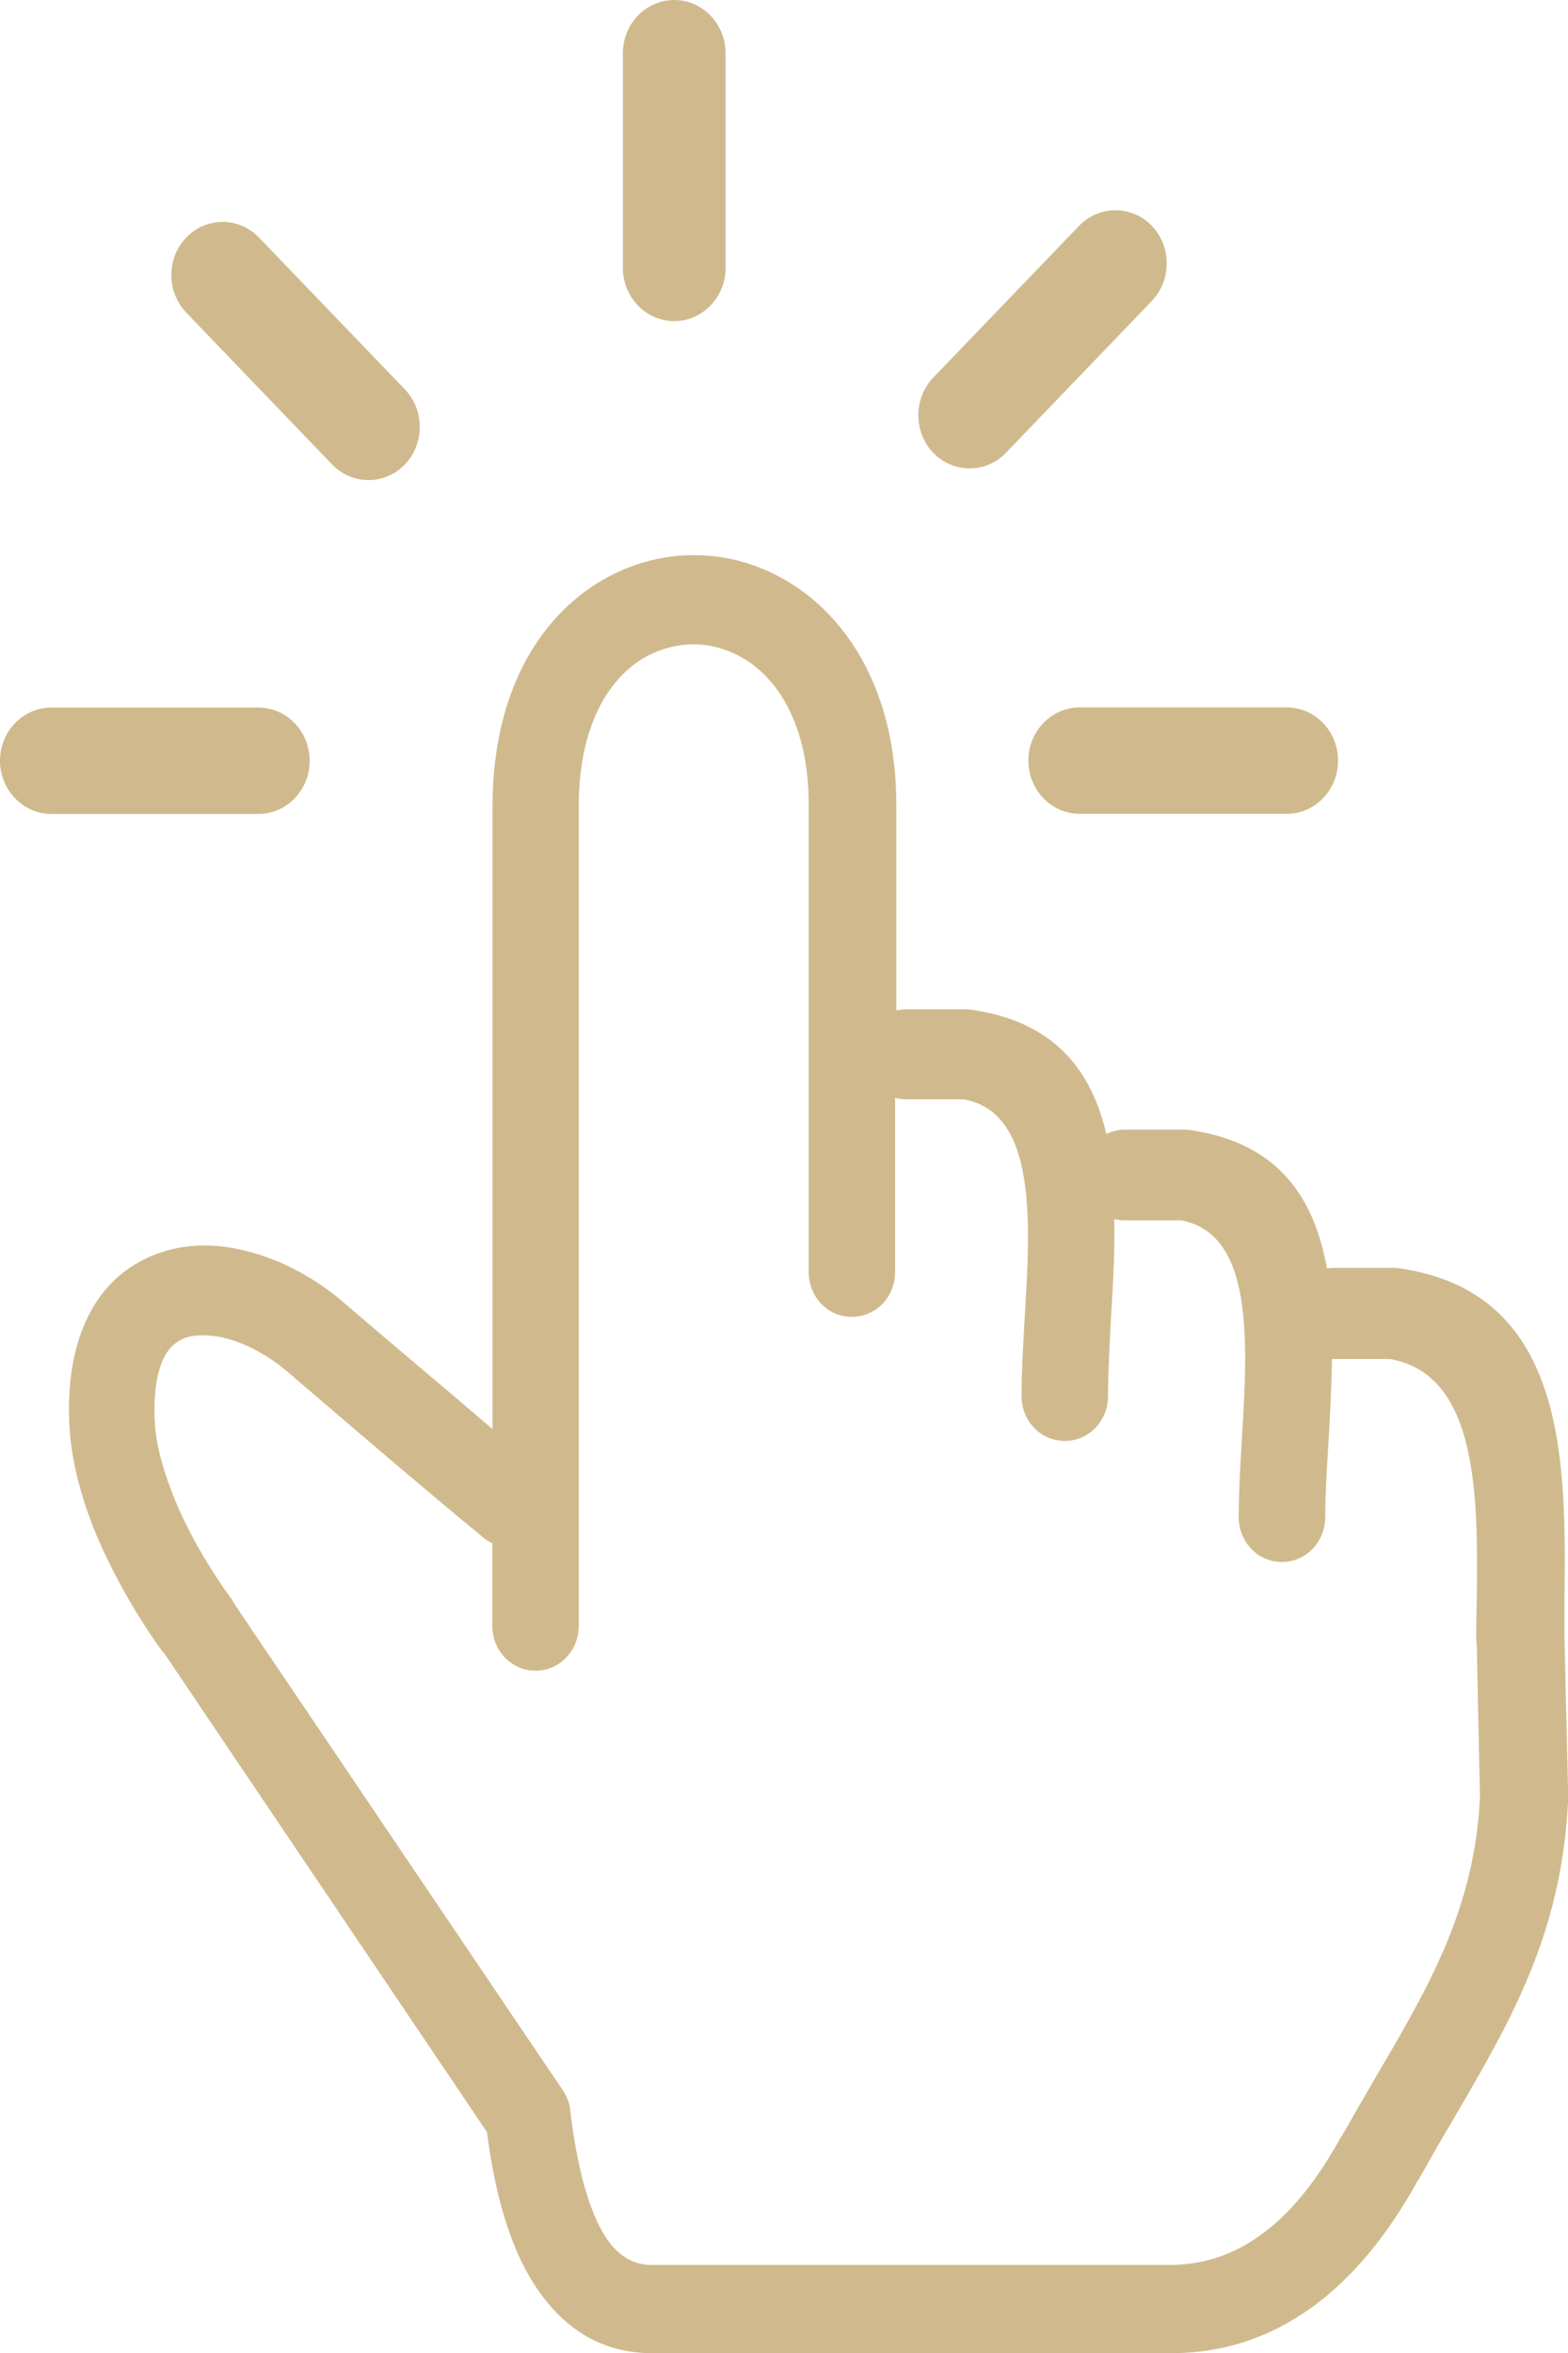 <svg xmlns="http://www.w3.org/2000/svg" width="20" height="30" viewBox="0 0 20 30" fill="none"><g clip-path="url(#clip0_923_99)"><path d="M6.265 19.67C6.24 19.656 6.207 19.636 6.178 19.614C5.827 19.326 5.441 19.002 5.109 18.721C4.624 18.308 4.065 17.832 3.674 17.495C3.408 17.268 3.104 17.109 2.819 17.048C2.633 17.014 2.469 17.014 2.334 17.068C2.228 17.117 2.134 17.205 2.075 17.344C1.995 17.529 1.955 17.791 1.976 18.149C1.995 18.467 2.103 18.811 2.242 19.148C2.447 19.636 2.735 20.09 2.947 20.378C2.961 20.398 2.973 20.413 2.98 20.435L7.182 26.655C7.236 26.738 7.269 26.829 7.274 26.916C7.361 27.632 7.507 28.176 7.719 28.513C7.879 28.76 8.077 28.884 8.336 28.877H14.948C15.36 28.87 15.732 28.748 16.076 28.498C16.455 28.23 16.792 27.81 17.105 27.246C17.112 27.239 17.119 27.227 17.124 27.219C17.244 27.007 17.402 26.731 17.555 26.47C18.226 25.327 18.811 24.329 18.877 22.913L18.836 20.959C18.829 20.933 18.829 20.903 18.829 20.877C18.829 20.85 18.829 20.664 18.836 20.415C18.851 19.121 18.869 17.524 17.727 17.327H16.99C16.983 17.69 16.964 18.064 16.943 18.42C16.924 18.743 16.903 19.045 16.903 19.343C16.903 19.661 16.658 19.915 16.351 19.915C16.045 19.915 15.8 19.661 15.8 19.343C15.8 19.048 15.819 18.704 15.84 18.345C15.913 17.127 16 15.73 15.063 15.559H14.333C14.293 15.559 14.253 15.552 14.213 15.544C14.22 15.984 14.194 16.438 14.166 16.88C14.152 17.202 14.133 17.505 14.133 17.8C14.133 18.118 13.888 18.372 13.581 18.372C13.275 18.372 13.03 18.118 13.03 17.8C13.03 17.505 13.049 17.161 13.07 16.802C13.143 15.584 13.23 14.187 12.293 14.016H11.563C11.509 14.016 11.464 14.009 11.417 13.997V16.218C11.417 16.536 11.172 16.79 10.866 16.79C10.559 16.79 10.315 16.536 10.315 16.218V10.252C10.315 9.253 9.923 8.621 9.419 8.359C9.233 8.262 9.035 8.215 8.842 8.215C8.649 8.215 8.451 8.264 8.265 8.359C7.768 8.621 7.382 9.253 7.382 10.278V20.73C7.382 21.047 7.137 21.301 6.831 21.301C6.525 21.301 6.28 21.047 6.28 20.73V19.67H6.265ZM9.255 3.416C9.255 3.794 8.958 4.094 8.6 4.094C8.235 4.094 7.945 3.787 7.945 3.416V0.679C7.945 0.3 8.242 0 8.6 0C8.965 0 9.255 0.308 9.255 0.679V3.416ZM3.295 9.021C3.66 9.021 3.95 9.329 3.95 9.7C3.95 10.078 3.653 10.378 3.295 10.378H0.655C0.29 10.376 0 10.068 0 9.7C0 9.321 0.297 9.021 0.655 9.021H3.295ZM5.163 4.963C5.418 5.227 5.418 5.659 5.163 5.923C4.909 6.187 4.492 6.187 4.237 5.923L2.377 3.987C2.122 3.723 2.122 3.291 2.377 3.027C2.631 2.764 3.048 2.764 3.302 3.027L5.163 4.963ZM13.772 10.376C13.407 10.376 13.117 10.068 13.117 9.697C13.117 9.319 13.414 9.019 13.772 9.019H16.413C16.778 9.019 17.067 9.326 17.067 9.697C17.067 10.076 16.771 10.376 16.413 10.376H13.772ZM12.83 5.774C12.576 6.038 12.159 6.038 11.904 5.774C11.65 5.51 11.65 5.078 11.904 4.814L13.765 2.878C14.02 2.615 14.437 2.615 14.691 2.878C14.945 3.142 14.945 3.574 14.691 3.838L12.83 5.774ZM11.417 12.888C11.464 12.873 11.509 12.869 11.563 12.869H12.326C12.366 12.869 12.413 12.876 12.451 12.883C13.466 13.049 13.925 13.662 14.111 14.458C14.184 14.424 14.264 14.402 14.345 14.402H15.108C15.148 14.402 15.195 14.409 15.233 14.416C16.328 14.595 16.766 15.29 16.926 16.172C16.952 16.165 16.98 16.165 17.013 16.165H17.776C17.817 16.165 17.864 16.172 17.904 16.179C20.002 16.516 19.974 18.677 19.955 20.418V20.872L20.002 22.881V22.942C19.922 24.656 19.272 25.764 18.523 27.044C18.396 27.256 18.271 27.476 18.099 27.781C18.092 27.788 18.092 27.795 18.085 27.8C17.694 28.508 17.242 29.053 16.724 29.424C16.198 29.802 15.614 29.995 14.978 30.002H8.369C7.712 30.017 7.201 29.719 6.821 29.136C6.515 28.667 6.317 28.008 6.211 27.183L2.096 21.081L2.075 21.062C1.83 20.725 1.498 20.195 1.246 19.609C1.06 19.17 0.921 18.694 0.888 18.225C0.855 17.669 0.928 17.227 1.081 16.877C1.267 16.443 1.573 16.162 1.939 16.011C2.278 15.867 2.662 15.845 3.048 15.928C3.512 16.025 3.99 16.265 4.395 16.616C4.727 16.904 5.286 17.373 5.83 17.834L6.282 18.22V10.286C6.282 8.765 6.932 7.788 7.775 7.346C8.114 7.168 8.48 7.078 8.852 7.078C9.224 7.078 9.589 7.168 9.926 7.346C10.769 7.786 11.433 8.77 11.433 10.264V12.891L11.417 12.888Z" fill="#D0BA8D"></path></g><defs><clipPath id="clip0_923_99"><rect width="20" height="30" fill="white"></rect></clipPath></defs></svg>
